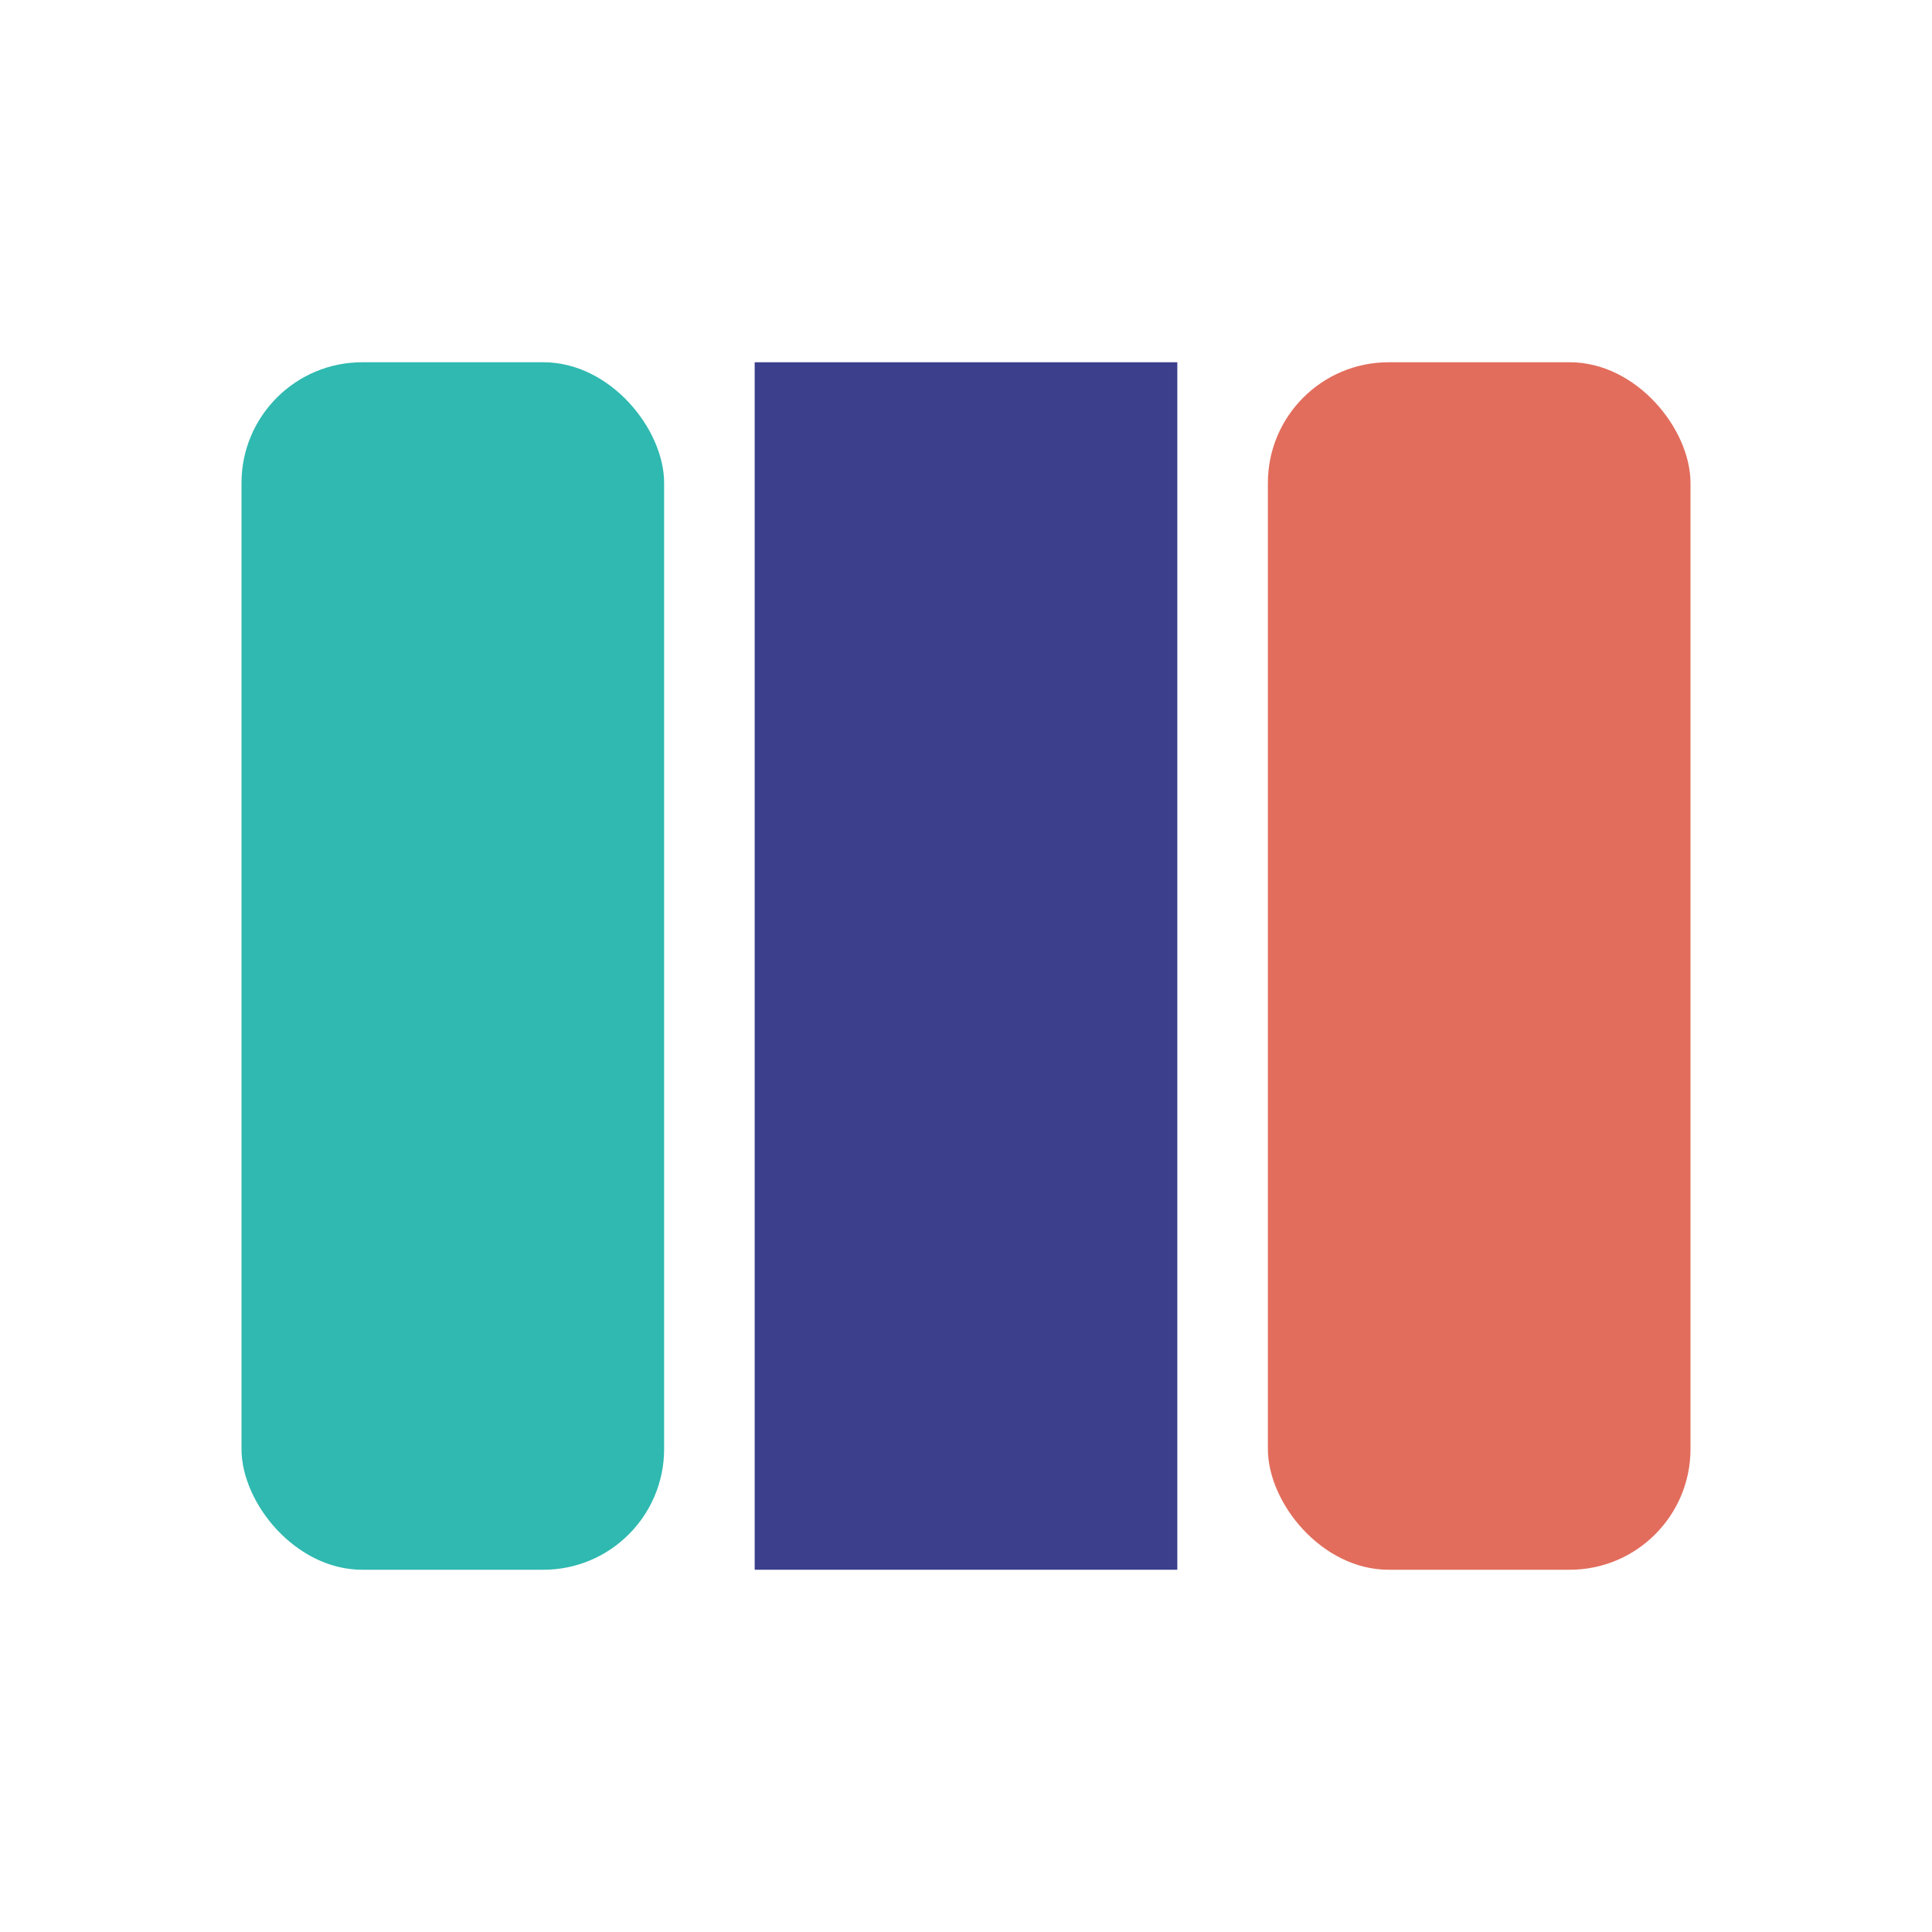 <svg xmlns="http://www.w3.org/2000/svg" viewBox="0 0 32 32">
  <!-- multpl.ai logo: three vertical bars -->
  <rect x="4" y="6" width="7" height="20" rx="2" ry="2" fill="#2FB9B0"/>
  <rect x="12.5" y="6" width="7" height="20" fill="#3B3F8C"/>
  <rect x="21" y="6" width="7" height="20" rx="2" ry="2" fill="#E26D5C"/>
</svg>
